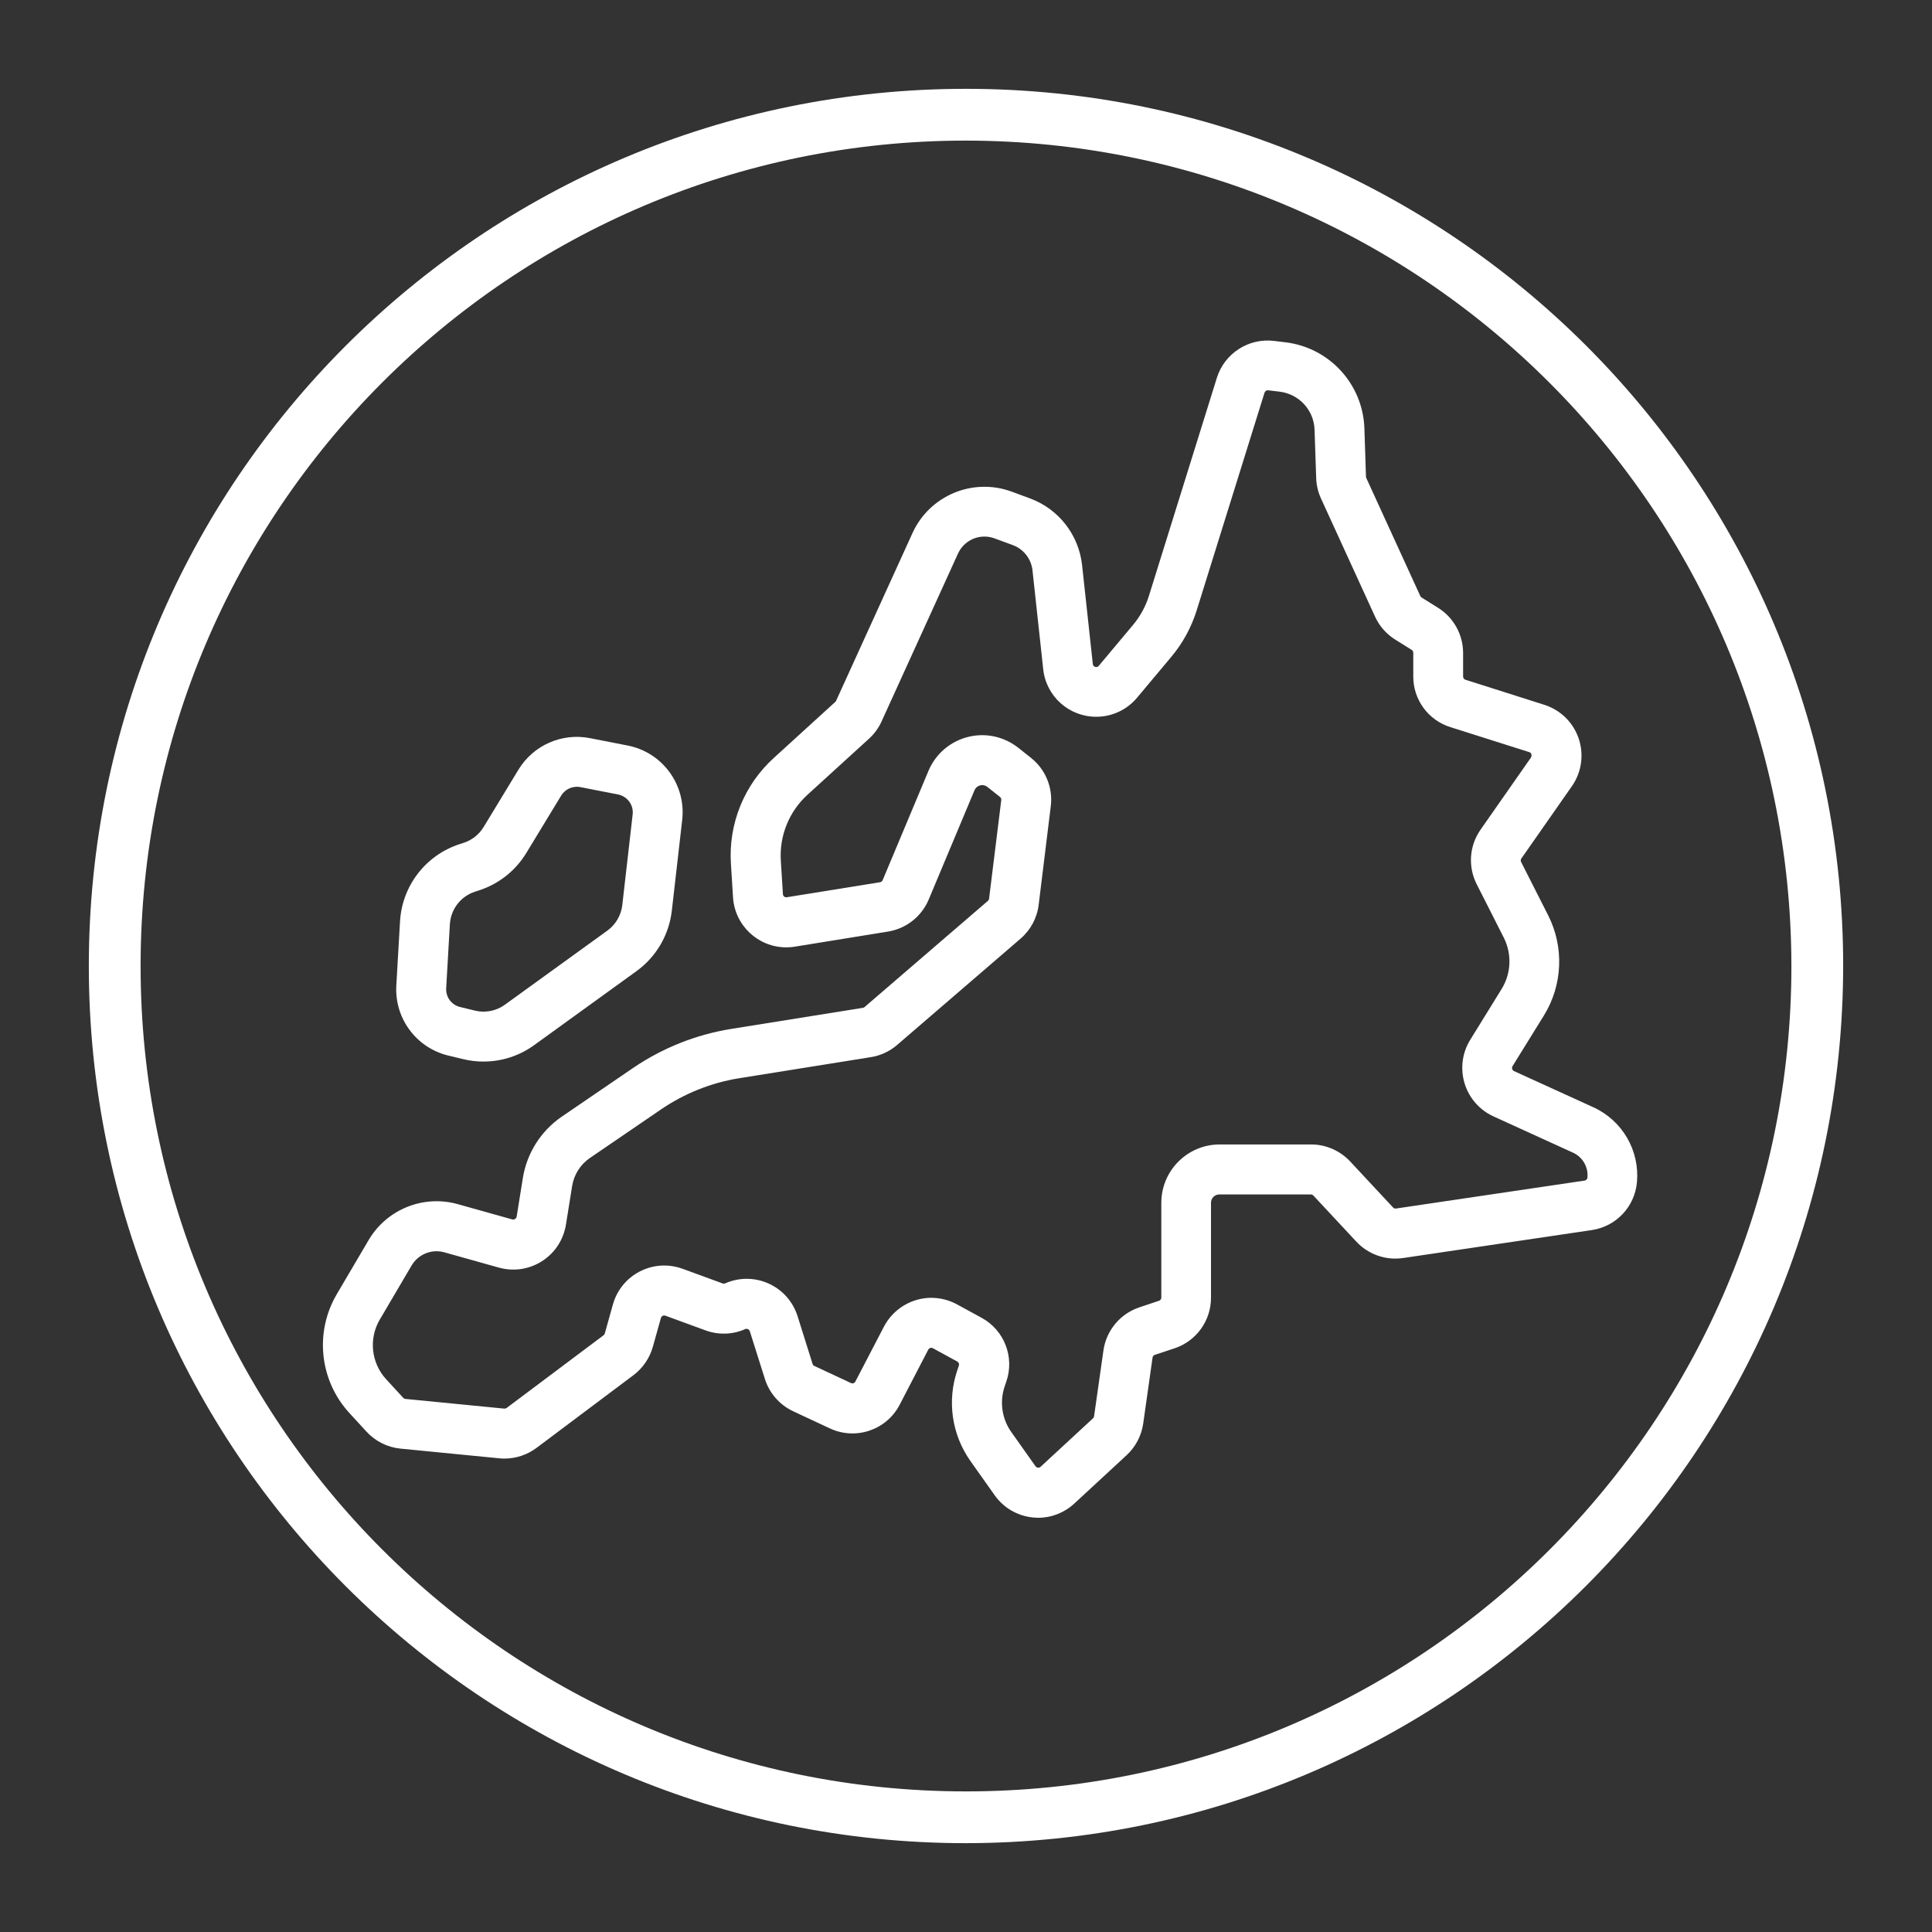 <?xml version="1.0" encoding="UTF-8"?><svg id="Layer_1" xmlns="http://www.w3.org/2000/svg" viewBox="0 0 512 512"><rect x="0" y="0" width="512" height="512" fill="#333333" stroke="none"/><defs><style>.cls-1{fill:#fff;}</style></defs><path class="cls-1" d="m256,488.46c-128.38,0-232.46-104.07-232.46-232.46,0-128.38,104.07-232.46,232.46-232.46,128.38,0,232.46,104.07,232.46,232.46h0c-.15,128.32-104.13,232.31-232.46,232.46Zm0-451.2c-120.81,0-218.74,97.94-218.74,218.74s97.94,218.74,218.74,218.74,218.74-97.94,218.74-218.74h0c-.14-120.75-97.99-218.61-218.74-218.74Z"/><path class="cls-1" d="m275.11,402.22c-.49,0-.98-.03-1.47-.08-4.05-.43-7.72-2.58-10.06-5.91l-6.43-9.08c-4.93-7-6.21-15.93-3.45-24.03l.41-1.21c.15-.42-.03-.88-.42-1.09l-6.47-3.53c-.13-.07-.28-.11-.42-.11-.34,0-.64.19-.8.49l-7.56,14.57c-3.48,6.74-11.67,9.52-18.54,6.29l-9.7-4.53c-3.58-1.68-6.3-4.78-7.49-8.55l-4-12.66c-.12-.37-.47-.63-.86-.64-.12,0-.25.03-.36.08-3.34,1.48-7.13,1.59-10.56.32l-10.6-3.88-.31-.06c-.41,0-.76.27-.87.66l-2.14,7.66c-.85,3-2.65,5.63-5.14,7.51l-25.69,19.27c-2.45,1.83-5.42,2.82-8.47,2.83-.46,0-.92-.02-1.37-.07l-26.19-2.57c-3.46-.34-6.68-1.94-9.03-4.51l-4.54-4.94c-7.91-8.63-9.26-21.41-3.31-31.5l8.42-14.31c4.81-8.17,14.52-12.09,23.65-9.52l14.45,4.05s.06,0,.09,0c.48.07.94-.25,1.04-.73l1.65-10.29c1.07-6.57,4.78-12.42,10.26-16.19l19.03-12.99c7.77-5.27,16.6-8.79,25.88-10.29l34.92-5.59c.17-.02.32-.09.45-.2l32.7-28.15c.17-.15.28-.35.31-.58l3.23-26.14c.04-.31-.09-.62-.34-.82l-3.35-2.66c-.95-.75-2.34-.59-3.09.36-.13.16-.23.34-.31.52l-12.14,28.97c-1.89,4.5-5.97,7.71-10.79,8.49l-24.7,4c-.46.07-.92.13-1.38.15-.3.02-.59.03-.89.03-7.46-.01-13.63-5.82-14.1-13.26l-.55-8.82c-.71-10.65,3.51-21.03,11.43-28.18l16.22-14.78c.09-.08.17-.18.22-.3l20.26-44.49c4.55-9.94,15.98-14.7,26.24-10.95l4.87,1.8c7.6,2.8,12.95,9.66,13.82,17.71l2.84,26.18c.05.49.5.85.99.8.23-.03.44-.14.59-.32l9.04-10.79c1.94-2.3,3.39-4.97,4.28-7.85l17.96-57.64c2.02-6.52,8.43-10.66,15.2-9.82l3.04.37c11.62,1.42,20.47,11.09,20.87,22.79l.42,12.8c0,.12.03.24.08.36l14.32,31.29c.07.16.19.29.34.39l4.36,2.72c4.13,2.58,6.64,7.11,6.64,11.99v6.23c0,.39.24.74.62.85l20.9,6.64c1.36.43,2.65,1.07,3.81,1.88,6.4,4.47,7.97,13.28,3.5,19.69l-13.39,19.16c-.19.27-.22.62-.07.92l7.16,14.12c4.29,8.46,3.86,18.55-1.14,26.61l-8.3,13.4c-.25.44-.1,1.01.34,1.26.02.01.04.02.06.03l21.1,9.62c7.63,3.51,12.23,11.45,11.48,19.82-.57,6.51-5.54,11.77-12.01,12.7l-49.95,7.4c-.69.1-1.38.15-2.07.15h0c-3.92,0-7.66-1.63-10.34-4.5l-11.39-12.22c-.17-.18-.41-.28-.66-.28h-24.26c-1.22,0-2.2.99-2.2,2.2v25.17c.01,6.09-3.89,11.5-9.67,13.41l-5.21,1.73c-.33.1-.56.39-.61.73l-2.47,17.46c-.46,3.22-2.01,6.18-4.39,8.39l-13.89,12.84c-2.61,2.42-6.04,3.76-9.59,3.76Zm-28.27-58.28c2.36,0,4.68.6,6.75,1.72l6.47,3.53c6.09,3.27,8.89,10.49,6.6,17.01l-.41,1.2c-1.39,4.08-.74,8.57,1.74,12.09l6.43,9.08c.17.23.44.38.74.38.23,0,.45-.09.61-.24l13.89-12.84c.15-.14.25-.34.28-.54l2.48-17.44c.75-5.31,4.44-9.73,9.52-11.43l5.2-1.74c.37-.11.62-.46.62-.85v-25.14c.02-8.51,6.92-15.41,15.43-15.44h24.26c3.92,0,7.66,1.64,10.34,4.49l11.39,12.22c.17.18.41.29.66.29l50.09-7.42c.41-.05.73-.39.76-.8.26-2.78-1.27-5.43-3.81-6.59l-21.09-9.62c-.55-.25-1.08-.53-1.59-.85-6.62-4.12-8.67-12.82-4.57-19.46l8.29-13.42c2.57-4.14,2.79-9.32.58-13.67l-7.15-14.11c-2.37-4.65-1.98-10.22,1.02-14.49l13.39-19.16c.27-.72,0-1.22-.47-1.37l-20.89-6.62c-5.9-1.83-9.91-7.3-9.87-13.48v-6.24c0-.31-.15-.6-.42-.76l-4.35-2.72c-2.35-1.46-4.22-3.59-5.37-6.11l-14.32-31.3c-.78-1.7-1.21-3.53-1.27-5.4l-.43-12.81c-.17-5.18-4.09-9.46-9.24-10.09l-3.07-.37c-.43-.03-.82.23-.95.64l-17.96,57.63c-1.41,4.54-3.71,8.76-6.77,12.4l-9.04,10.79c-2.34,2.81-5.68,4.59-9.31,4.98-.51.06-1.03.08-1.54.08-7.22,0-13.27-5.44-14.03-12.61l-2.84-26.18c-.33-3.05-2.36-5.65-5.24-6.71l-4.87-1.79c-.84-.31-1.73-.46-2.62-.46-3.01,0-5.74,1.75-7,4.48l-20.26,44.5c-.79,1.74-1.92,3.3-3.34,4.59l-16.23,14.79c-4.94,4.46-7.57,10.94-7.13,17.58l.55,8.82c.01.25.13.49.33.64.16.13.36.2.57.2l24.84-4c.31-.05.57-.26.69-.54l12.14-28.96c3.3-7.86,12.34-11.56,20.2-8.26,1.3.54,2.51,1.26,3.62,2.14l3.35,2.66c3.86,3.06,5.85,7.9,5.25,12.79l-3.21,26.14c-.42,3.49-2.14,6.7-4.81,8.99l-32.7,28.16c-1.98,1.71-4.4,2.83-6.99,3.24l-34.92,5.59c-7.35,1.19-14.35,3.98-20.52,8.16l-19.02,12.99c-2.49,1.72-4.18,4.37-4.67,7.36l-1.65,10.29c-.08.53-.2,1.06-.35,1.58-2.1,7.51-9.89,11.9-17.4,9.8,0,0-.01,0-.02,0l-14.45-4.05c-3.35-.94-6.91.49-8.68,3.49l-8.42,14.31c-2.99,5.07-2.31,11.5,1.67,15.83l4.54,4.94c.15.16.35.26.57.28l26.21,2.57c.22.01.44-.05.62-.18l25.68-19.26c.16-.12.27-.29.33-.48l2.14-7.66c.1-.36.21-.71.34-1.06,2.68-7.33,10.79-11.1,18.11-8.42,0,0,.01,0,.02,0l10.61,3.88c.1.04.21.06.32.06.13,0,.25-.03.37-.08,7.14-3.14,15.47.09,18.62,7.23.21.47.39.96.55,1.45l3.98,12.67c.07.24.24.44.47.54l9.7,4.53c.12.06.26.09.39.09.33,0,.64-.18.78-.48l7.58-14.57c2.45-4.67,7.28-7.61,12.56-7.63Z"/><path class="cls-1" d="m421.73,294.8l-21.09-9.62c-1.19-.54-1.72-1.95-1.18-3.14.04-.09.09-.18.14-.27l8.3-13.4c4.7-7.64,5.11-17.16,1.08-25.17l-7.16-14.11c-.4-.78-.33-1.72.17-2.43l13.39-19.16c4.01-5.74,2.6-13.63-3.13-17.64-1.05-.73-2.2-1.3-3.42-1.69l-20.89-6.64c-.99-.31-1.66-1.22-1.66-2.26v-6.23c.01-4.37-2.24-8.43-5.95-10.74l-4.35-2.72c-.39-.24-.71-.6-.9-1.02l-14.32-31.3c-.13-.29-.2-.6-.21-.91l-.42-12.8c-.32-10.99-8.66-20.09-19.58-21.37l-3.04-.37c-6.07-.75-11.8,2.96-13.62,8.8l-17.96,57.64c-.95,3.06-2.5,5.9-4.56,8.35l-9.04,10.79c-.84,1-2.34,1.14-3.34.3-.47-.39-.77-.95-.84-1.56l-2.84-26.18c-.78-7.5-5.78-13.9-12.87-16.48l-4.86-1.79c-9.54-3.48-20.16.95-24.4,10.18l-20.26,44.5c-.13.29-.33.55-.56.77l-16.23,14.78c-7.57,6.86-11.6,16.8-10.95,27l.55,8.82c.43,6.98,6.44,12.29,13.42,11.85.42-.03.83-.07,1.24-.14l24.71-3.99c4.32-.68,7.98-3.57,9.66-7.61l12.14-28.96c.78-1.87,2.92-2.76,4.8-1.98.31.13.61.3.88.52l3.35,2.66c.65.51.98,1.33.88,2.15l-3.23,26.14c-.07.59-.36,1.13-.81,1.51l-32.7,28.15c-.33.29-.74.47-1.18.54l-34.91,5.59c-9.06,1.46-17.69,4.89-25.28,10.06l-19.02,12.99c-5.16,3.54-8.65,9.04-9.64,15.22l-1.65,10.29c-.21,1.29-1.42,2.18-2.72,1.97-.09-.01-.18-.03-.26-.06h0l-14.45-4.05c-8.49-2.37-17.51,1.26-21.99,8.85l-8.42,14.32c-5.66,9.51-4.39,21.62,3.13,29.75l4.54,4.94c2.11,2.3,4.99,3.74,8.09,4.04l26.19,2.57c3.15.31,6.29-.57,8.82-2.47l25.69-19.27c2.23-1.68,3.85-4.04,4.6-6.73l2.14-7.66c.35-1.26,1.67-2,2.93-1.65.06.02.12.03.17.06l10.61,3.89c3.07,1.13,6.46,1.03,9.46-.29,1.2-.53,2.6.02,3.12,1.22.04.08.07.17.09.25l4,12.66c1.07,3.38,3.5,6.16,6.71,7.66l9.7,4.53c6.15,2.89,13.48.4,16.6-5.64l7.56-14.57c.61-1.16,2.04-1.61,3.2-1.01h0l.03.02,6.47,3.53c1.02.55,1.49,1.77,1.11,2.86l-.41,1.21c-2.62,7.65-1.41,16.1,3.26,22.7l6.43,9.08c2.1,2.98,5.39,4.91,9.02,5.29.44.05.88.07,1.31.07,3.19,0,6.26-1.2,8.6-3.37l13.89-12.84c2.13-1.98,3.52-4.64,3.94-7.52l2.47-17.46c.12-.89.75-1.64,1.6-1.92l5.21-1.73c5.18-1.72,8.67-6.56,8.66-12.01v-25.17c0-2.03,1.65-3.67,3.67-3.67h24.26c.66,0,1.29.27,1.73.76l11.39,12.22c2.84,3.05,7,4.5,11.12,3.89l49.95-7.4c5.79-.85,10.24-5.55,10.76-11.38.7-7.75-3.56-15.1-10.63-18.35Zm.41,17.41c-.09,1.09-.93,1.98-2.01,2.13l-49.96,7.41c-.77.11-1.55-.16-2.08-.73l-11.39-12.22c-2.4-2.57-5.75-4.02-9.26-4.03h-24.26c-7.71,0-13.95,6.26-13.96,13.96v25.14c0,1.02-.65,1.93-1.63,2.25l-5.2,1.74c-4.56,1.5-7.87,5.48-8.52,10.24l-2.48,17.45c-.08.54-.34,1.04-.74,1.41l-13.89,12.84c-.96.89-2.47.83-3.36-.13-.07-.07-.13-.15-.19-.24l-6.43-9.08c-2.76-3.9-3.47-8.89-1.93-13.42l.41-1.21c2.03-5.84-.48-12.3-5.92-15.24l-6.47-3.53c-6.14-3.34-13.84-1.07-17.18,5.07,0,0,0,0,0,0-.04.07-.08.15-.12.22l-7.58,14.56c-.58,1.14-1.96,1.61-3.11,1.06l-9.7-4.53c-.6-.28-1.06-.8-1.26-1.43l-3.98-12.67c-2.11-6.67-9.22-10.37-15.89-8.26-.44.14-.87.3-1.28.48-.56.25-1.2.27-1.78.06l-10.61-3.88c-6.57-2.41-13.84.97-16.25,7.54h0c-.11.31-.22.63-.31.95l-2.14,7.66c-.14.5-.44.95-.86,1.26l-25.69,19.27c-.48.35-1.07.52-1.66.46l-26.19-2.57c-.58-.06-1.12-.32-1.51-.76l-4.54-4.94c-4.45-4.8-5.21-11.95-1.86-17.58l8.42-14.31c2.11-3.57,6.35-5.28,10.34-4.17l14.45,4.05c6.73,1.89,13.72-2.04,15.6-8.77.13-.47.23-.94.31-1.42l1.65-10.29c.55-3.39,2.46-6.41,5.29-8.35l19.02-12.98c6.34-4.31,13.54-7.18,21.11-8.4l34.92-5.59c2.32-.37,4.48-1.38,6.26-2.9l32.7-28.16c2.39-2.05,3.93-4.92,4.31-8.05l3.21-26.13c.53-4.38-1.25-8.72-4.7-11.46l-3.35-2.66c-6.04-4.79-14.83-3.77-19.62,2.27-.79,1-1.44,2.1-1.93,3.27l-12.14,28.96c-.32.76-1,1.3-1.81,1.43l-24.71,3.99c-.66.1-1.33-.07-1.86-.49-.52-.42-.84-1.04-.88-1.7l-.55-8.82c-.46-7.09,2.34-13.99,7.6-18.76l16.23-14.78c1.26-1.16,2.28-2.56,2.99-4.12l20.27-44.51c2-4.33,6.98-6.41,11.46-4.79l4.86,1.79c3.41,1.24,5.82,4.32,6.2,7.94l2.84,26.18c.75,6.95,7,11.98,13.95,11.22,3.25-.35,6.25-1.95,8.35-4.46l9.04-10.79c2.93-3.5,5.14-7.54,6.49-11.9l17.96-57.64c.35-1.09,1.41-1.78,2.55-1.65l3.05.37c5.88.69,10.36,5.59,10.54,11.51l.43,12.81c.06,1.67.44,3.32,1.14,4.84l14.32,31.3c1.03,2.26,2.7,4.16,4.81,5.47l4.35,2.72c.7.43,1.12,1.19,1.11,2.01v6.25c-.01,5.53,3.57,10.42,8.84,12.07l20.89,6.62c1.25.4,1.94,1.73,1.54,2.98-.07.23-.18.45-.32.64l-13.39,19.16c-2.68,3.83-3.03,8.82-.91,12.98l7.15,14.11c2.42,4.81,2.17,10.52-.64,15.1l-8.29,13.42c-3.68,5.94-1.85,13.75,4.09,17.43.46.28.93.54,1.42.76l21.09,9.62c3.11,1.42,4.98,4.65,4.67,8.05h0Z"/><path class="cls-1" d="m128.14,281.33c-1.82,0-3.64-.22-5.41-.65l-3.95-.95c-8.47-2.05-14.26-9.88-13.75-18.58l.98-16.96c.54-9.44,6.82-17.58,15.81-20.49l1.05-.34c2.21-.72,4.08-2.2,5.29-4.18l9.26-15.25c3.94-6.44,11.47-9.76,18.88-8.32l10.03,1.96c9.23,1.8,15.53,10.4,14.46,19.74l-2.75,24.06c-.74,6.39-4.12,12.18-9.32,15.96l-27.16,19.64c-3.9,2.83-8.6,4.36-13.42,4.35h0Zm24.71-72.82c-1.68,0-3.24.88-4.12,2.31l-9.26,15.24c-2.85,4.69-7.29,8.2-12.52,9.9l-1.05.34c-3.8,1.22-6.45,4.66-6.68,8.64l-.98,16.97c-.13,2.32,1.41,4.4,3.67,4.95l3.95.96c.75.18,1.51.27,2.28.27,2.04,0,4.02-.64,5.67-1.84l27.16-19.64c2.2-1.6,3.63-4.05,3.94-6.75l2.75-24.04c.28-2.49-1.4-4.78-3.86-5.27l-10.02-1.96c-.3-.06-.61-.09-.91-.09h0Z"/><path class="cls-1" d="m119.13,278.3l3.95.96c6.1,1.48,12.54.22,17.62-3.46l27.16-19.64c4.87-3.53,8.04-8.95,8.72-14.93l2.75-24.05c.94-8.57-4.83-16.44-13.28-18.14l-10.02-1.96c-6.81-1.32-13.72,1.73-17.34,7.64l-9.26,15.24h0c-1.39,2.28-3.55,3.99-6.09,4.82l-1.06.34c-8.43,2.7-14.32,10.33-14.79,19.17l-.98,16.96c-.46,7.99,4.85,15.17,12.63,17.06Zm-1.39-33.43c.25-4.6,3.31-8.56,7.7-9.96l1.06-.34c4.89-1.58,9.04-4.87,11.71-9.26l9.27-15.24c1.37-2.24,3.99-3.4,6.57-2.9l10.02,1.96c3.21.64,5.39,3.63,5.04,6.88l-2.75,24.05c-.36,3.11-2.01,5.93-4.54,7.77l-27.16,19.64c-2.64,1.92-5.99,2.57-9.16,1.8l-3.95-.96c-2.95-.71-4.97-3.44-4.79-6.47l.98-16.96Z"/></svg>